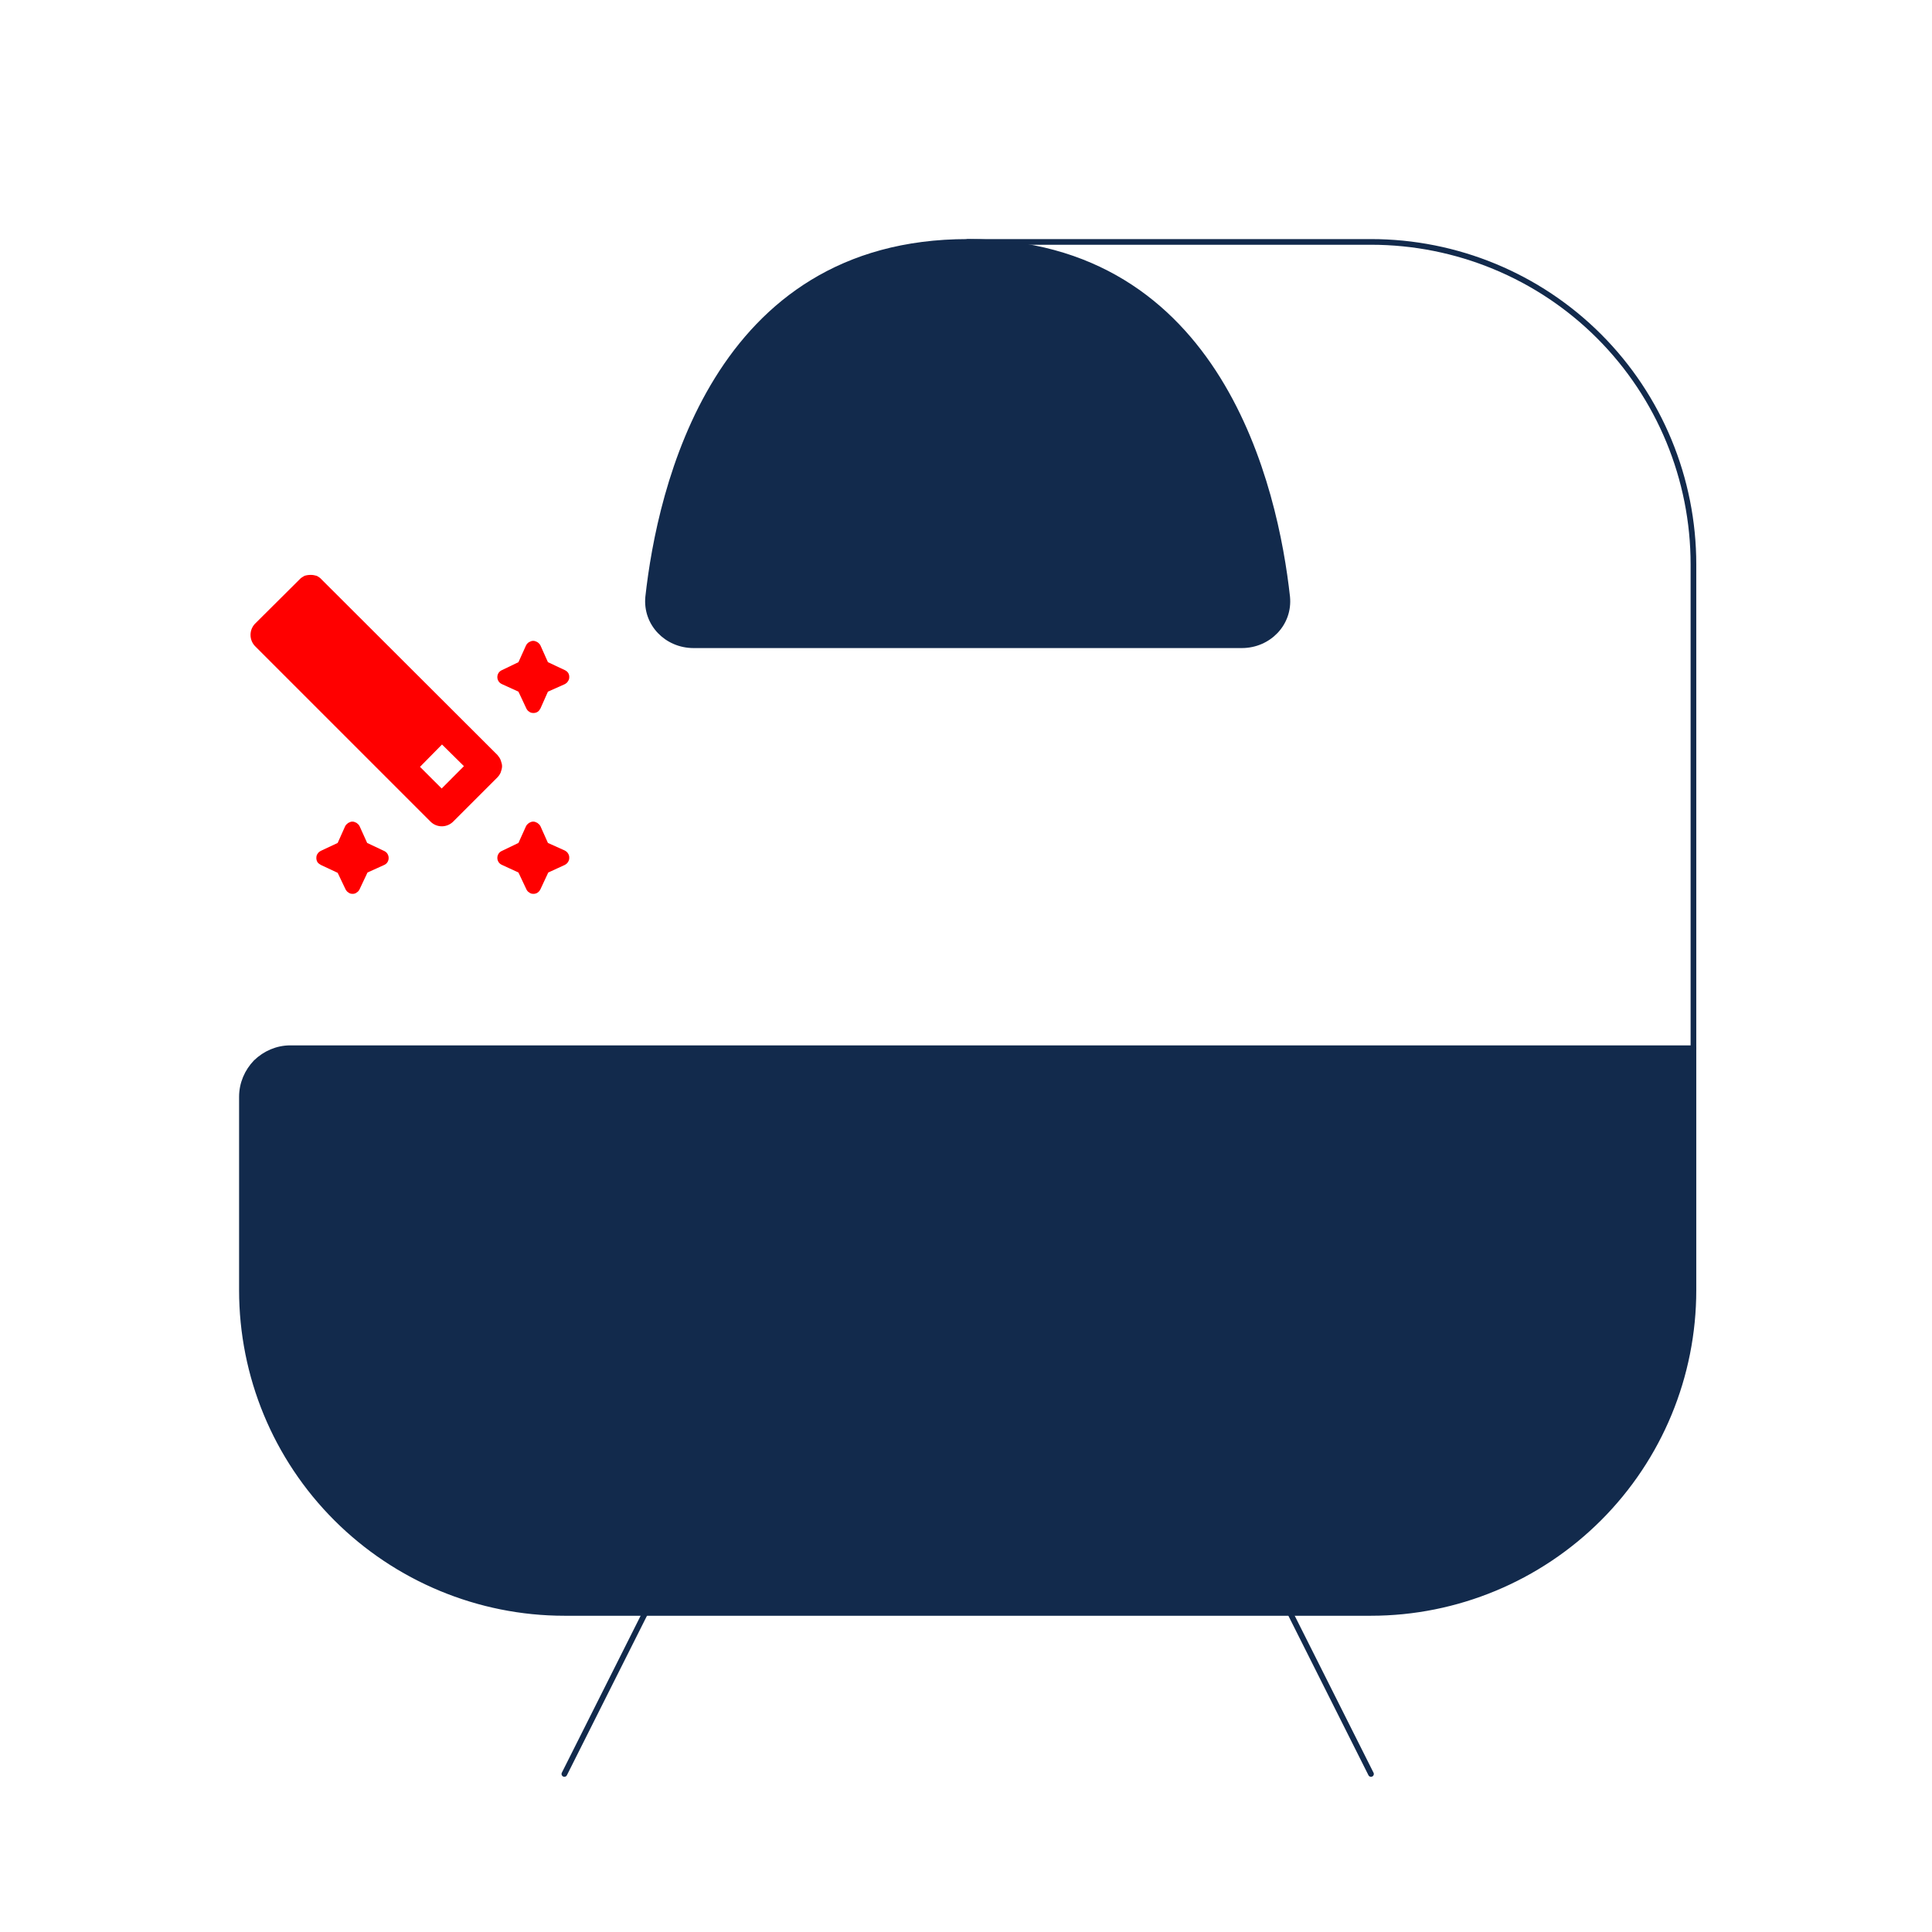 <?xml version="1.0" encoding="UTF-8"?>
<svg xmlns="http://www.w3.org/2000/svg" xmlns:xlink="http://www.w3.org/1999/xlink" width="23px" height="23px" viewBox="0 0 23 23" version="1.1">
<g id="surface1">
<path style="fill-rule:nonzero;fill:rgb(7.059%,16.471%,29.804%);fill-opacity:1;stroke-width:1.5;stroke-linecap:round;stroke-linejoin:round;stroke:rgb(7.059%,16.471%,29.804%);stroke-opacity:1;stroke-miterlimit:4;" d="M 448 277.304 L 448 341.304 C 448 364 439.043 385.652 423.043 401.652 C 407.043 417.652 385.304 426.696 362.696 426.696 L 149.304 426.696 C 126.696 426.696 104.957 417.652 88.957 401.652 C 72.957 385.652 64 364 64 341.304 L 64 290.174 C 64 286.696 65.391 283.478 67.739 281.043 C 70.174 278.696 73.391 277.304 76.783 277.304 Z M 448 277.304 " transform="matrix(0.045,0,0,0.045,0,0)"/>
<path style="fill:none;stroke-width:1.5;stroke-linecap:round;stroke-linejoin:round;stroke:rgb(7.059%,16.471%,29.804%);stroke-opacity:1;stroke-miterlimit:4;" d="M 341.304 426.696 L 362.696 469.304 M 170.696 426.696 L 149.304 469.304 M 448 277.304 L 448 149.304 C 448 126.696 439.043 104.957 423.043 88.957 C 407.043 72.957 385.304 64 362.696 64 L 256 64 " transform="matrix(0.045,0,0,0.045,0,0)"/>
<path style="fill-rule:nonzero;fill:rgb(7.059%,16.471%,29.804%);fill-opacity:1;stroke-width:1.5;stroke-linecap:round;stroke-linejoin:round;stroke:rgb(7.059%,16.471%,29.804%);stroke-opacity:1;stroke-miterlimit:4;" d="M 328.522 170.696 L 183.478 170.696 C 176.435 170.696 170.783 164.957 171.478 157.913 C 174.609 129.565 189.043 64 256 64 C 322.957 64 337.391 129.565 340.522 157.913 C 341.217 164.957 335.565 170.696 328.522 170.696 Z M 328.522 170.696 " transform="matrix(0.045,0,0,0.045,0,0)"/>
<path style=" stroke:none;fill-rule:nonzero;fill:rgb(100%,0%,0%);fill-opacity:1;" d="M 5.977 10.297 L 6.172 10.387 L 6.266 10.586 C 6.273 10.602 6.285 10.617 6.301 10.625 C 6.312 10.637 6.332 10.641 6.352 10.641 C 6.367 10.641 6.387 10.637 6.402 10.625 C 6.414 10.617 6.426 10.602 6.434 10.586 L 6.527 10.387 L 6.723 10.297 C 6.738 10.289 6.754 10.277 6.762 10.262 C 6.773 10.246 6.777 10.23 6.777 10.211 C 6.777 10.191 6.773 10.176 6.762 10.16 C 6.754 10.145 6.738 10.133 6.723 10.125 L 6.523 10.035 L 6.434 9.836 C 6.426 9.82 6.414 9.809 6.398 9.797 C 6.383 9.789 6.367 9.781 6.348 9.781 C 6.328 9.781 6.312 9.789 6.297 9.797 C 6.281 9.809 6.27 9.82 6.262 9.836 L 6.172 10.035 L 5.977 10.129 C 5.902 10.16 5.902 10.266 5.977 10.297 Z M 5.977 8.145 L 6.172 8.234 L 6.266 8.434 C 6.273 8.449 6.285 8.465 6.301 8.473 C 6.312 8.484 6.332 8.488 6.352 8.488 C 6.367 8.488 6.387 8.484 6.402 8.473 C 6.414 8.465 6.426 8.449 6.434 8.434 L 6.523 8.234 L 6.723 8.145 C 6.738 8.137 6.754 8.125 6.762 8.109 C 6.773 8.094 6.777 8.078 6.777 8.059 C 6.777 8.043 6.773 8.023 6.762 8.008 C 6.754 7.996 6.738 7.984 6.723 7.977 L 6.523 7.883 L 6.434 7.684 C 6.426 7.668 6.414 7.656 6.398 7.645 C 6.383 7.637 6.367 7.629 6.348 7.629 C 6.328 7.629 6.312 7.637 6.297 7.645 C 6.281 7.656 6.27 7.668 6.262 7.684 L 6.172 7.883 L 5.977 7.977 C 5.902 8.008 5.902 8.113 5.977 8.145 Z M 4.57 10.129 L 4.371 10.035 L 4.281 9.836 C 4.273 9.82 4.262 9.809 4.246 9.797 C 4.23 9.789 4.215 9.781 4.195 9.781 C 4.176 9.781 4.16 9.789 4.145 9.797 C 4.129 9.809 4.117 9.82 4.109 9.836 L 4.02 10.035 L 3.82 10.129 C 3.805 10.137 3.789 10.148 3.781 10.164 C 3.77 10.176 3.766 10.195 3.766 10.215 C 3.766 10.23 3.77 10.25 3.781 10.266 C 3.789 10.277 3.805 10.289 3.82 10.297 L 4.02 10.391 L 4.113 10.586 C 4.121 10.602 4.133 10.617 4.148 10.625 C 4.16 10.637 4.18 10.641 4.199 10.641 C 4.215 10.641 4.234 10.637 4.246 10.625 C 4.262 10.617 4.273 10.602 4.281 10.586 L 4.375 10.387 L 4.574 10.297 C 4.645 10.266 4.645 10.16 4.57 10.129 Z M 5.391 9.785 L 5.922 9.254 C 5.938 9.238 5.953 9.215 5.961 9.195 C 5.969 9.172 5.977 9.145 5.977 9.121 C 5.977 9.098 5.969 9.074 5.961 9.051 C 5.953 9.027 5.938 9.008 5.922 8.988 L 3.828 6.898 C 3.812 6.879 3.793 6.867 3.77 6.855 C 3.746 6.848 3.723 6.844 3.699 6.844 C 3.672 6.844 3.648 6.848 3.625 6.855 C 3.605 6.867 3.582 6.879 3.566 6.898 L 3.035 7.426 C 2.965 7.5 2.965 7.617 3.035 7.691 L 5.125 9.781 C 5.199 9.855 5.316 9.855 5.391 9.785 Z M 5 9.129 L 5.262 8.863 L 5.523 9.121 L 5.258 9.387 Z M 5 9.129 "/>
</g>
</svg>
